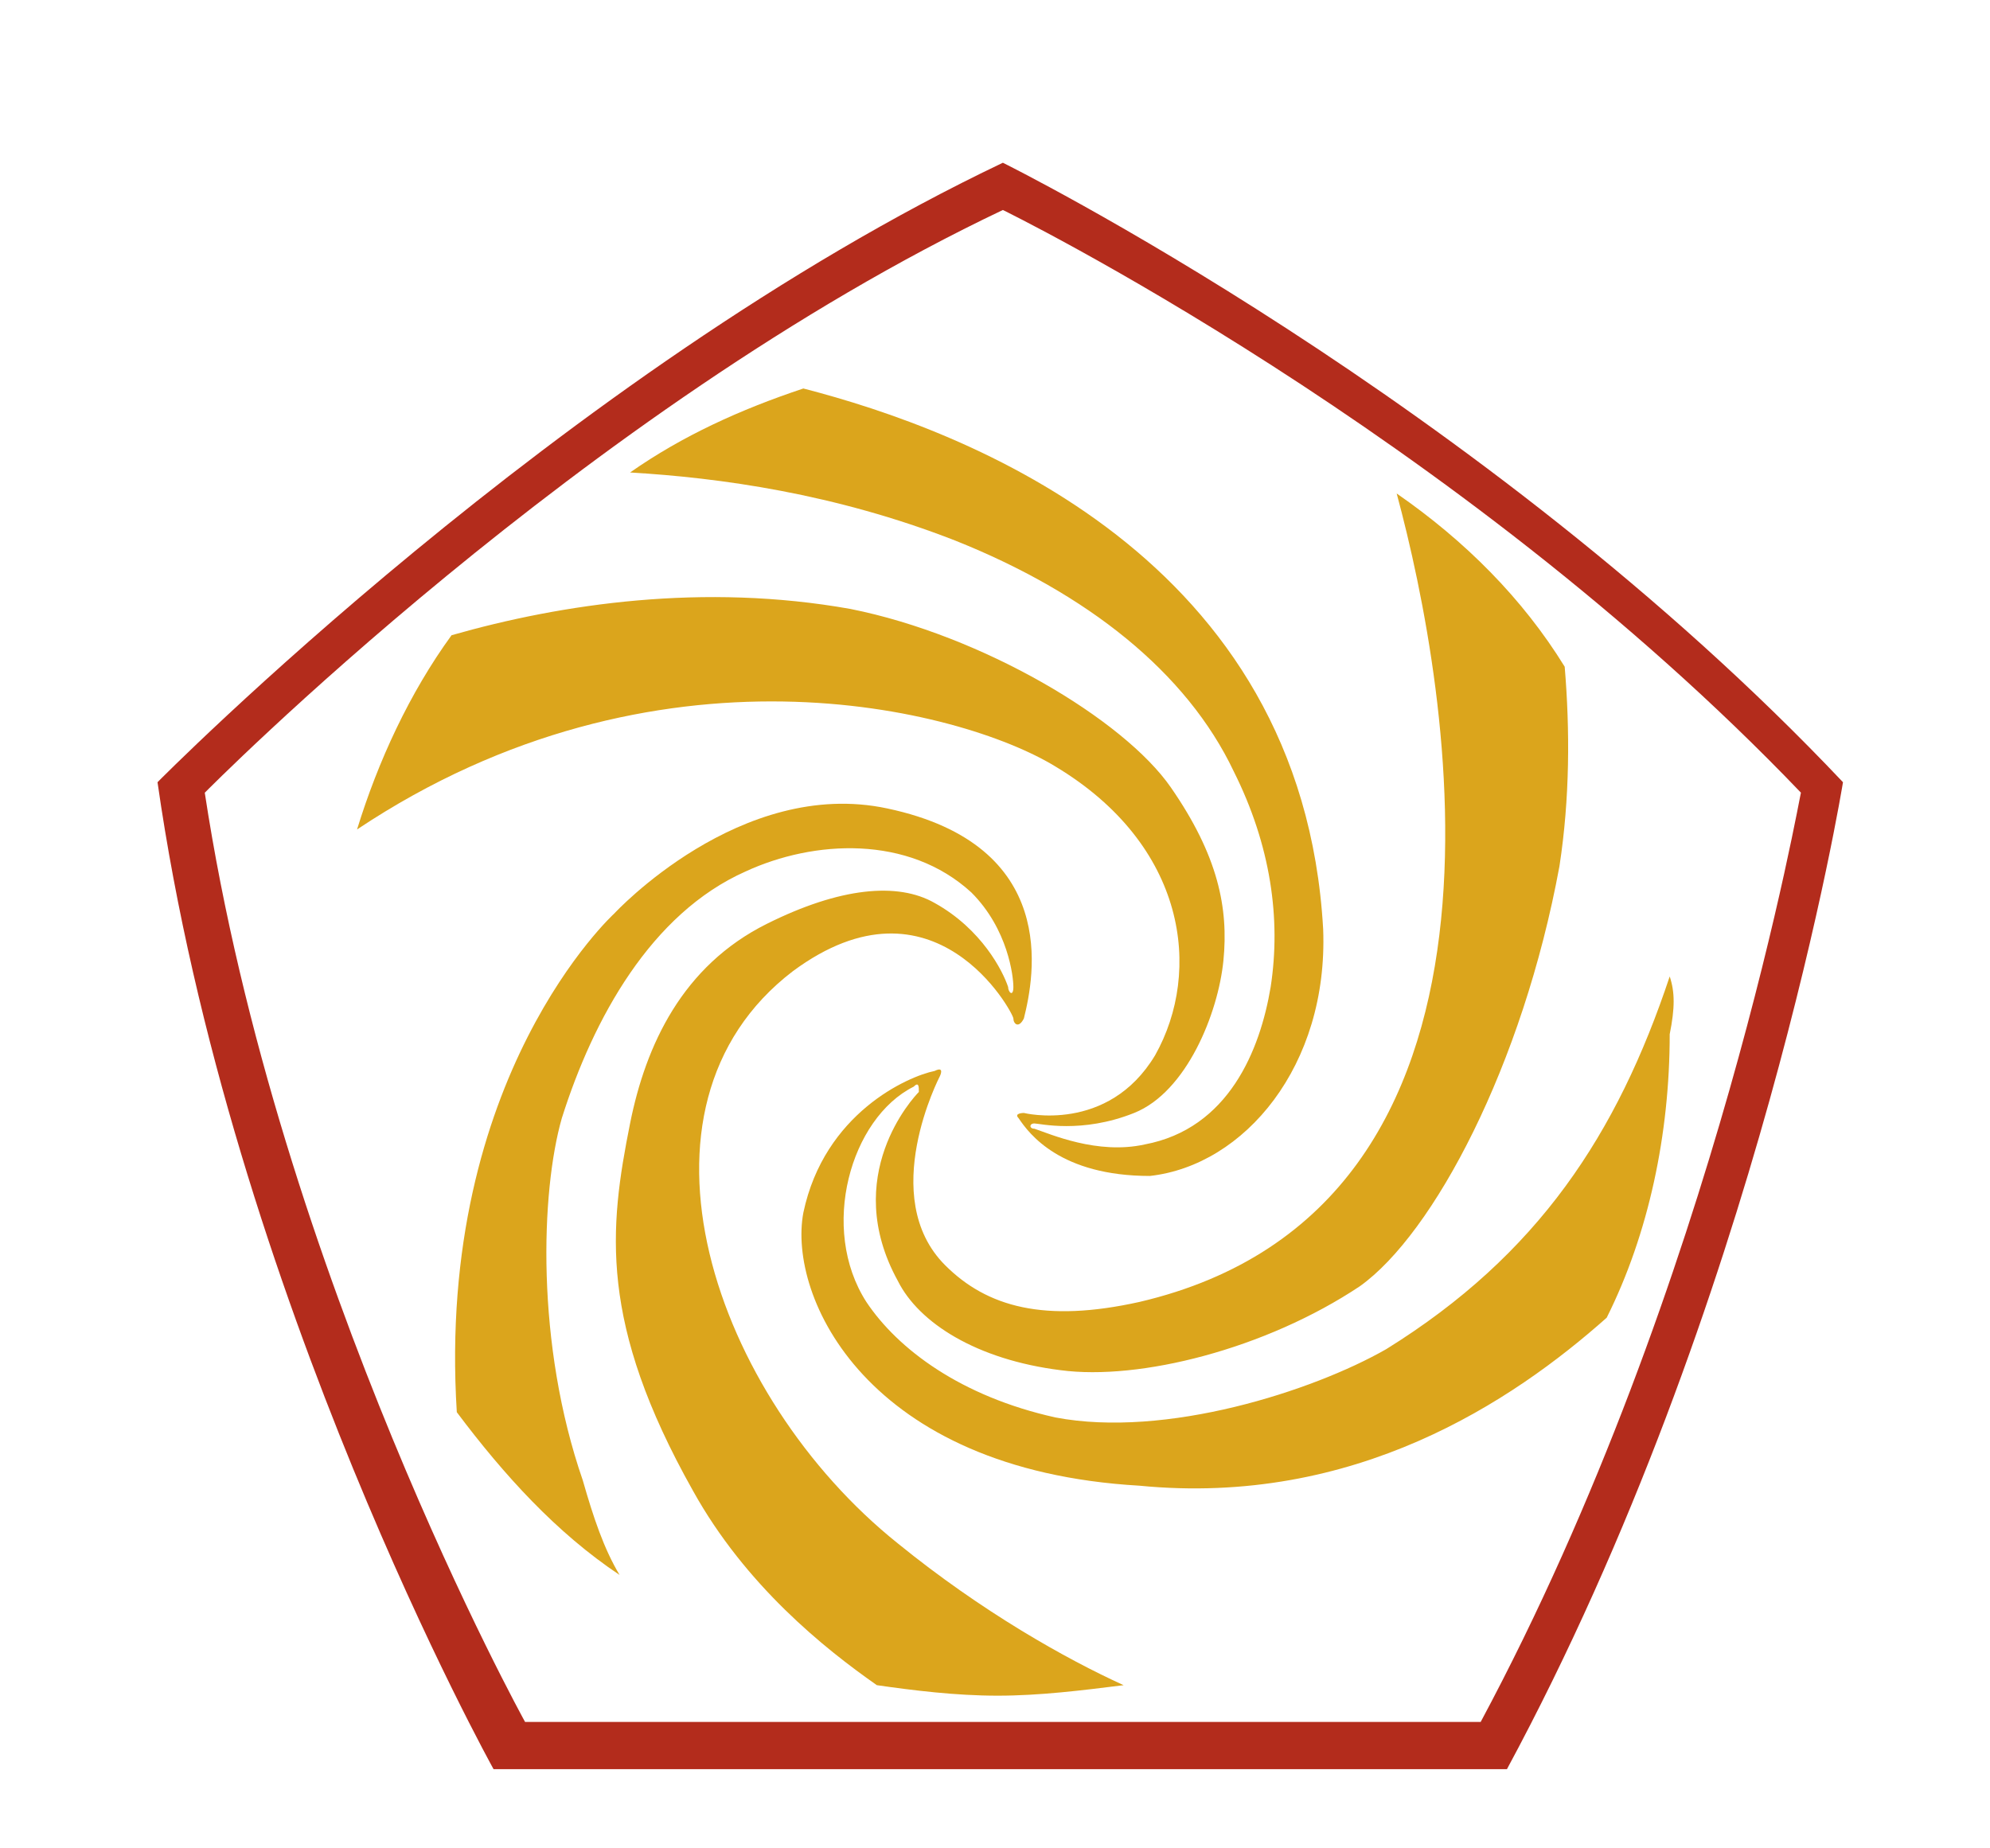 <?xml version="1.0" encoding="utf-8"?>
<!-- Generator: Adobe Illustrator 22.1.0, SVG Export Plug-In . SVG Version: 6.00 Build 0)  -->
<svg version="1.1" id="Ebene_1" xmlns="http://www.w3.org/2000/svg" xmlns:xlink="http://www.w3.org/1999/xlink" x="0px" y="0px"
	 viewBox="0 0 37.9 35.2" enable-background="new 0 0 37.9 35.2" xml:space="preserve">
<g>
	<path fill="#DBA51C" d="M31.8,18.6C31.8,18.6,31.8,18.6,31.8,18.6c-1,3-2.5,5.3-5.4,7.1c-1.4,0.8-4.2,1.7-6.3,1.3
		c-1.8-0.4-3-1.3-3.6-2.2c-0.9-1.4-0.3-3.5,0.9-4.1c0.1-0.1,0.1,0,0.1,0.1c-0.1,0.1-1.5,1.6-0.4,3.6c0.4,0.8,1.5,1.5,3.1,1.7
		c1.5,0.2,3.9-0.4,5.7-1.6c1.4-1,3.1-4.2,3.8-8c0.2-1.3,0.2-2.6,0.1-3.8c-0.8-1.3-1.9-2.4-3.2-3.3c1,3.7,2.8,13.6-4.9,15.4
		c-1.8,0.4-2.9,0.1-3.7-0.7c-1.3-1.3-0.1-3.6-0.1-3.6s0.1-0.2-0.1-0.1c-0.5,0.1-2.1,0.8-2.5,2.7c-0.3,1.6,1.2,4.9,6.4,5.2
		c4.1,0.4,7.1-1.6,8.9-3.2c0.8-1.6,1.2-3.5,1.2-5.4C31.9,19.2,31.9,18.9,31.8,18.6z"/>
	<path fill="#DBA51C" d="M15.1,18.5c2.7-2,4.2,0.8,4.2,0.9c0,0.1,0.1,0.2,0.2,0c0.2-0.8,0.7-3.3-2.6-4c-2.8-0.6-5.2,2-5.2,2
		s-3.4,3.1-3,9.5c0.9,1.2,1.9,2.3,3.1,3.1c-0.3-0.5-0.5-1.1-0.7-1.8c-0.9-2.6-0.8-5.5-0.4-6.9c0.6-1.9,1.7-3.9,3.5-4.7
		c1.3-0.6,3.1-0.7,4.3,0.4c0.7,0.7,0.8,1.6,0.8,1.8c0,0.2-0.1,0.1-0.1,0c-0.1-0.3-0.5-1.1-1.4-1.6c-0.7-0.4-1.8-0.3-3.2,0.4
		c-1.6,0.8-2.3,2.3-2.6,3.8c-0.4,2-0.6,3.8,1.2,7c1,1.8,2.5,3,3.5,3.7c0.7,0.1,1.5,0.2,2.3,0.2c0.8,0,1.6-0.1,2.4-0.2
		c-1.1-0.5-2.7-1.4-4.3-2.7C13.6,26.6,11.7,21.1,15.1,18.5z"/>
	<path fill="#DBA51C" d="M20.1,14.6c2.5,1.5,2.8,3.9,1.9,5.5c-0.9,1.5-2.5,1.1-2.5,1.1s-0.2,0-0.1,0.1c0.2,0.3,0.8,1.1,2.5,1.1
		c1.8-0.2,3.4-2.1,3.3-4.7c-0.4-7.1-6.8-9.5-9.9-10.3C14.1,7.8,13,8.3,12,9c1.7,0.1,3.9,0.4,6.2,1.3c2.5,1,4.4,2.5,5.3,4.4
		c0.7,1.4,0.9,2.8,0.7,4.1c-0.2,1.2-0.8,2.7-2.4,3c-0.9,0.2-1.8-0.2-2.1-0.3c-0.1,0-0.1-0.1,0-0.1c0.1,0,0.9,0.2,1.9-0.2
		c1-0.4,1.6-1.9,1.7-2.9s-0.1-2-1-3.3c-0.9-1.3-3.6-2.9-6.1-3.4c-2.8-0.5-5.5-0.1-7.6,0.5c-0.8,1.1-1.4,2.4-1.8,3.7
		C12.5,12,18.3,13.5,20.1,14.6z"/>
</g>
<path fill="#B32C1C" d="M19.1,3.1C10.7,7.1,3,14.9,3,14.9c1.4,9.8,6.4,18.8,6.4,18.8h19.3c4.8-8.9,6.4-18.8,6.4-18.8
	C28.2,7.6,19.1,3.1,19.1,3.1 M28.2,32.8H10c0,0-4.7-8.5-6.1-17.7c0,0,7.2-7.3,15.2-11.1c0,0,8.6,4.2,15.2,11.1
	C34.3,15,32.7,24.4,28.2,32.8"/>
</svg>
